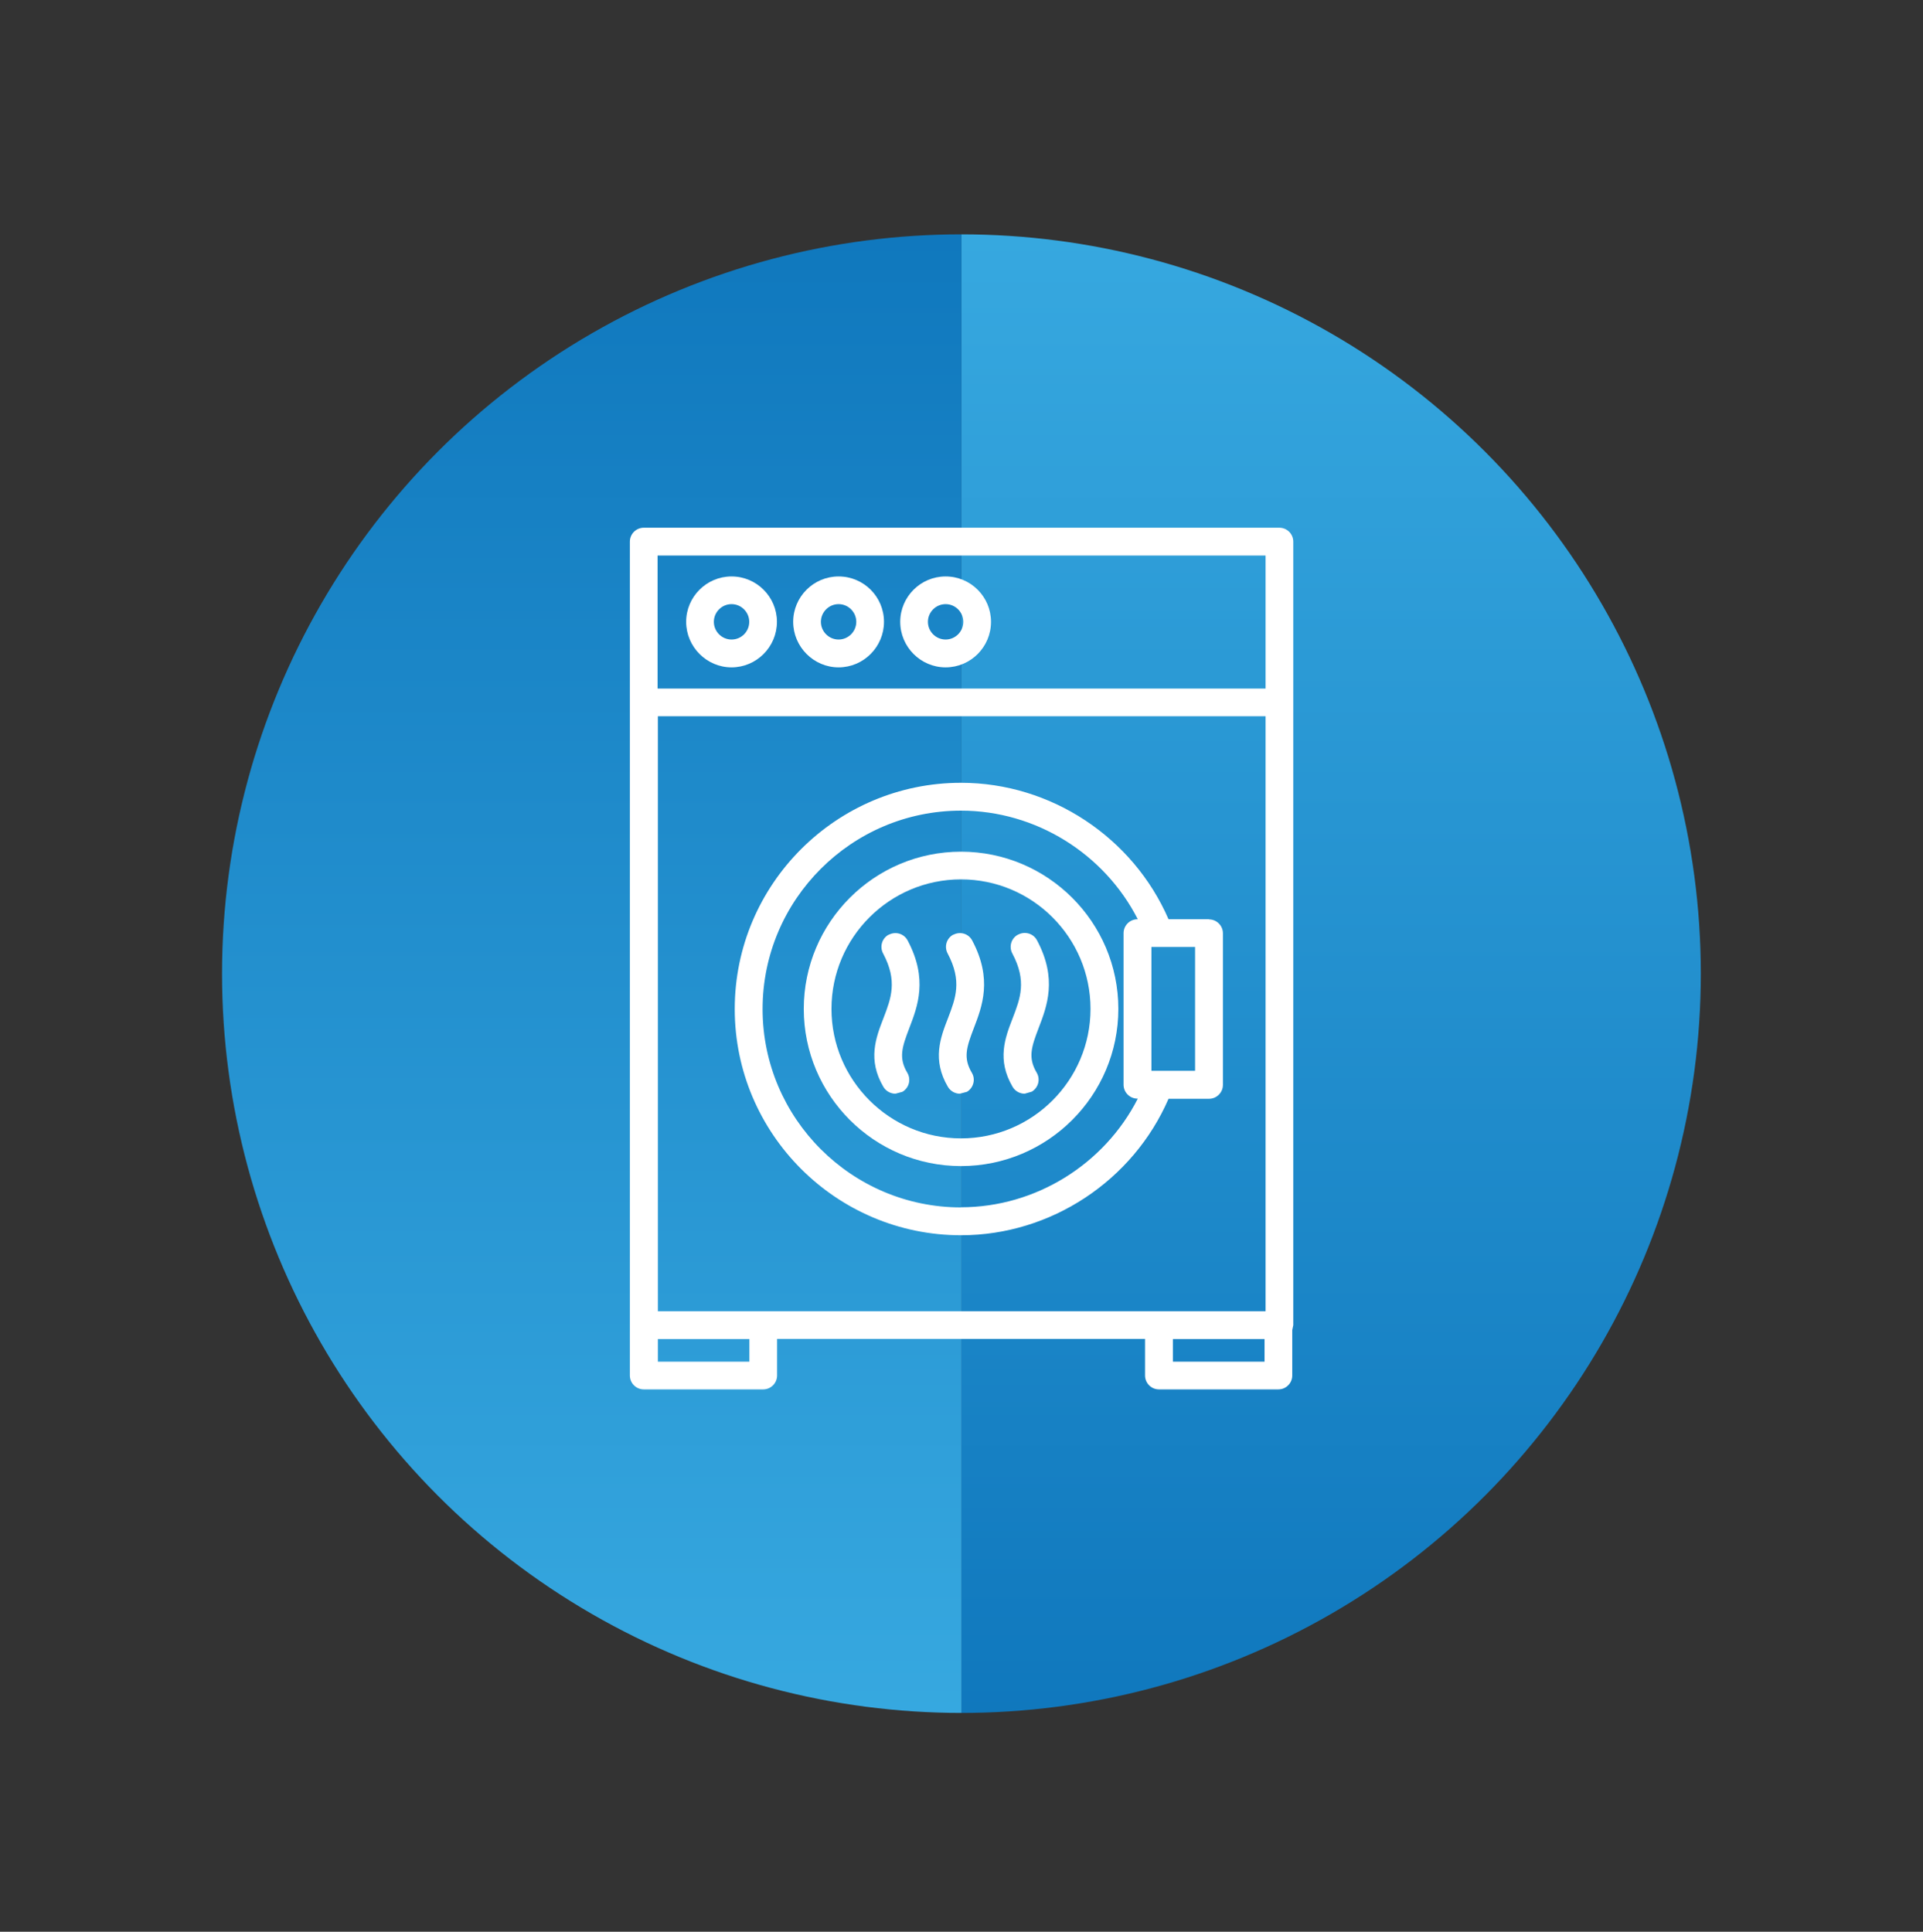 <?xml version="1.0" encoding="UTF-8"?>
<svg id="Layer_1" data-name="Layer 1" xmlns="http://www.w3.org/2000/svg" xmlns:xlink="http://www.w3.org/1999/xlink" viewBox="0 0 132.59 133.21">
  <rect x="0" y="0" width="132.59" height="133.21" fill="#333333" stroke="none"/>
  <defs>
    <style>
      .cls-1 {
        fill: url(#linear-gradient-2);
      }

      .cls-2 {
        fill: #fff;
      }

      .cls-3 {
        clip-path: url(#clippath);
      }

      .cls-4 {
        fill: none;
      }

      .cls-5 {
        fill: url(#linear-gradient);
      }
    </style>
    <clipPath id="clippath">
      <circle class="cls-4" cx="66.29" cy="67.14" r="50.98"/>
    </clipPath>
    <linearGradient id="linear-gradient" x1="91.78" y1="12.08" x2="91.78" y2="121.9" gradientUnits="userSpaceOnUse">
      <stop offset="0" stop-color="#38aae1"/>
      <stop offset="1" stop-color="#0e76bc"/>
    </linearGradient>
    <linearGradient id="linear-gradient-2" x1="-6549.36" y1="-1707.05" x2="-6549.36" y2="-1597.23" gradientTransform="translate(6590.16 1719.13)" xlink:href="#linear-gradient"/>
  </defs>
  <g class="cls-3">
    <rect class="cls-5" x="66.29" y="12.08" width="50.98" height="109.82"/>
    <rect class="cls-1" x="15.31" y="12.08" width="50.98" height="109.82" transform="translate(81.6 133.98) rotate(180)"/>
  </g>
  <path class="cls-2" d="M88.2,36.39H44.39c-.53,0-.96,.43-.96,.96v57.5c0,.53,.43,.96,.96,.96h8.23c.53,0,.96-.43,.96-.96v-2.52h25.37v2.52c0,.53,.43,.96,.96,.96h8.23c.53,0,.96-.43,.96-.96v-3.13l.07-.34V37.35c0-.53-.43-.96-.96-.96m-35.58,54.03h-7.27V49.39h41.9v41.03H52.62Zm-7.27-52.11h41.9v9.17H45.34v-9.17Zm6.31,55.59h-6.31v-1.56h6.31v1.56Zm35.52,0h-6.32v-1.56h6.32v1.56Z"/>
  <path class="cls-2" d="M50.44,39.75c-1.73,0-3.13,1.41-3.13,3.13s1.41,3.14,3.13,3.14,3.13-1.41,3.13-3.14-1.41-3.13-3.13-3.13m0,4.35c-.67,0-1.22-.55-1.22-1.22s.55-1.22,1.22-1.22,1.22,.55,1.22,1.22-.54,1.22-1.22,1.22"/>
  <path class="cls-2" d="M57.82,39.75c-1.73,0-3.13,1.41-3.13,3.13s1.41,3.14,3.13,3.14,3.13-1.41,3.13-3.14c0-1.73-1.4-3.13-3.13-3.13m0,4.35c-.67,0-1.22-.55-1.22-1.22s.55-1.22,1.22-1.22,1.22,.55,1.22,1.22-.55,1.22-1.22,1.22"/>
  <path class="cls-2" d="M65.2,39.75c-1.73,0-3.13,1.41-3.13,3.13s1.4,3.14,3.13,3.14,3.13-1.41,3.13-3.14-1.41-3.13-3.13-3.13m0,4.35c-.67,0-1.22-.55-1.22-1.22s.55-1.22,1.22-1.22,1.22,.55,1.22,1.22c0,.67-.55,1.22-1.22,1.22"/>
  <path class="cls-2" d="M66.26,58.73c-5.98,0-10.84,4.86-10.84,10.84s4.86,10.84,10.84,10.84,10.85-4.86,10.85-10.84-4.87-10.84-10.85-10.84m0,19.77c-4.92,0-8.93-4.01-8.93-8.93s4-8.93,8.93-8.93,8.93,4.01,8.93,8.93-4,8.93-8.93,8.93"/>
  <path class="cls-2" d="M83.36,63.39h-2.79c-2.45-5.65-8.11-9.41-14.31-9.41-8.6,0-15.6,7-15.6,15.6s7,15.6,15.6,15.6c6.2,0,11.86-3.76,14.31-9.41h2.79c.53,0,.96-.43,.96-.96v-10.45c0-.53-.43-.96-.96-.96m-17.1,19.86c-7.54,0-13.68-6.14-13.68-13.68s6.14-13.68,13.68-13.68c5.15,0,9.88,2.96,12.19,7.49h-.02c-.53,0-.96,.43-.96,.96v10.45c0,.53,.43,.96,.96,.96h.02c-2.31,4.53-7.04,7.49-12.19,7.49m16.14-9.41h-3.01v-8.54h3.01v8.54Z"/>
  <path class="cls-2" d="M61.28,64.45c-.47,.25-.64,.83-.39,1.3,1.01,1.9,.55,3.09,.02,4.47-.52,1.34-1.1,2.86,0,4.73,.18,.3,.5,.47,.83,.47l.48-.13c.46-.27,.61-.86,.34-1.31-.61-1.03-.37-1.76,.13-3.07,.58-1.51,1.31-3.39-.11-6.06-.25-.47-.83-.64-1.3-.39"/>
  <path class="cls-2" d="M65.73,64.45c-.47,.25-.64,.83-.39,1.3,1.01,1.9,.55,3.09,.02,4.47-.52,1.34-1.1,2.86,0,4.73,.18,.3,.5,.47,.82,.47l.49-.13c.45-.27,.61-.86,.34-1.31-.61-1.03-.37-1.76,.13-3.07,.58-1.51,1.31-3.39-.11-6.06-.25-.47-.83-.64-1.3-.39"/>
  <path class="cls-2" d="M70.19,64.45c-.47,.25-.64,.83-.39,1.3,1.01,1.9,.55,3.09,.02,4.47-.52,1.34-1.1,2.86,0,4.73,.18,.3,.5,.47,.83,.47l.49-.14c.45-.27,.61-.85,.34-1.31-.61-1.03-.37-1.76,.13-3.07,.58-1.51,1.31-3.4-.11-6.06-.25-.47-.83-.64-1.3-.39"/>
</svg>